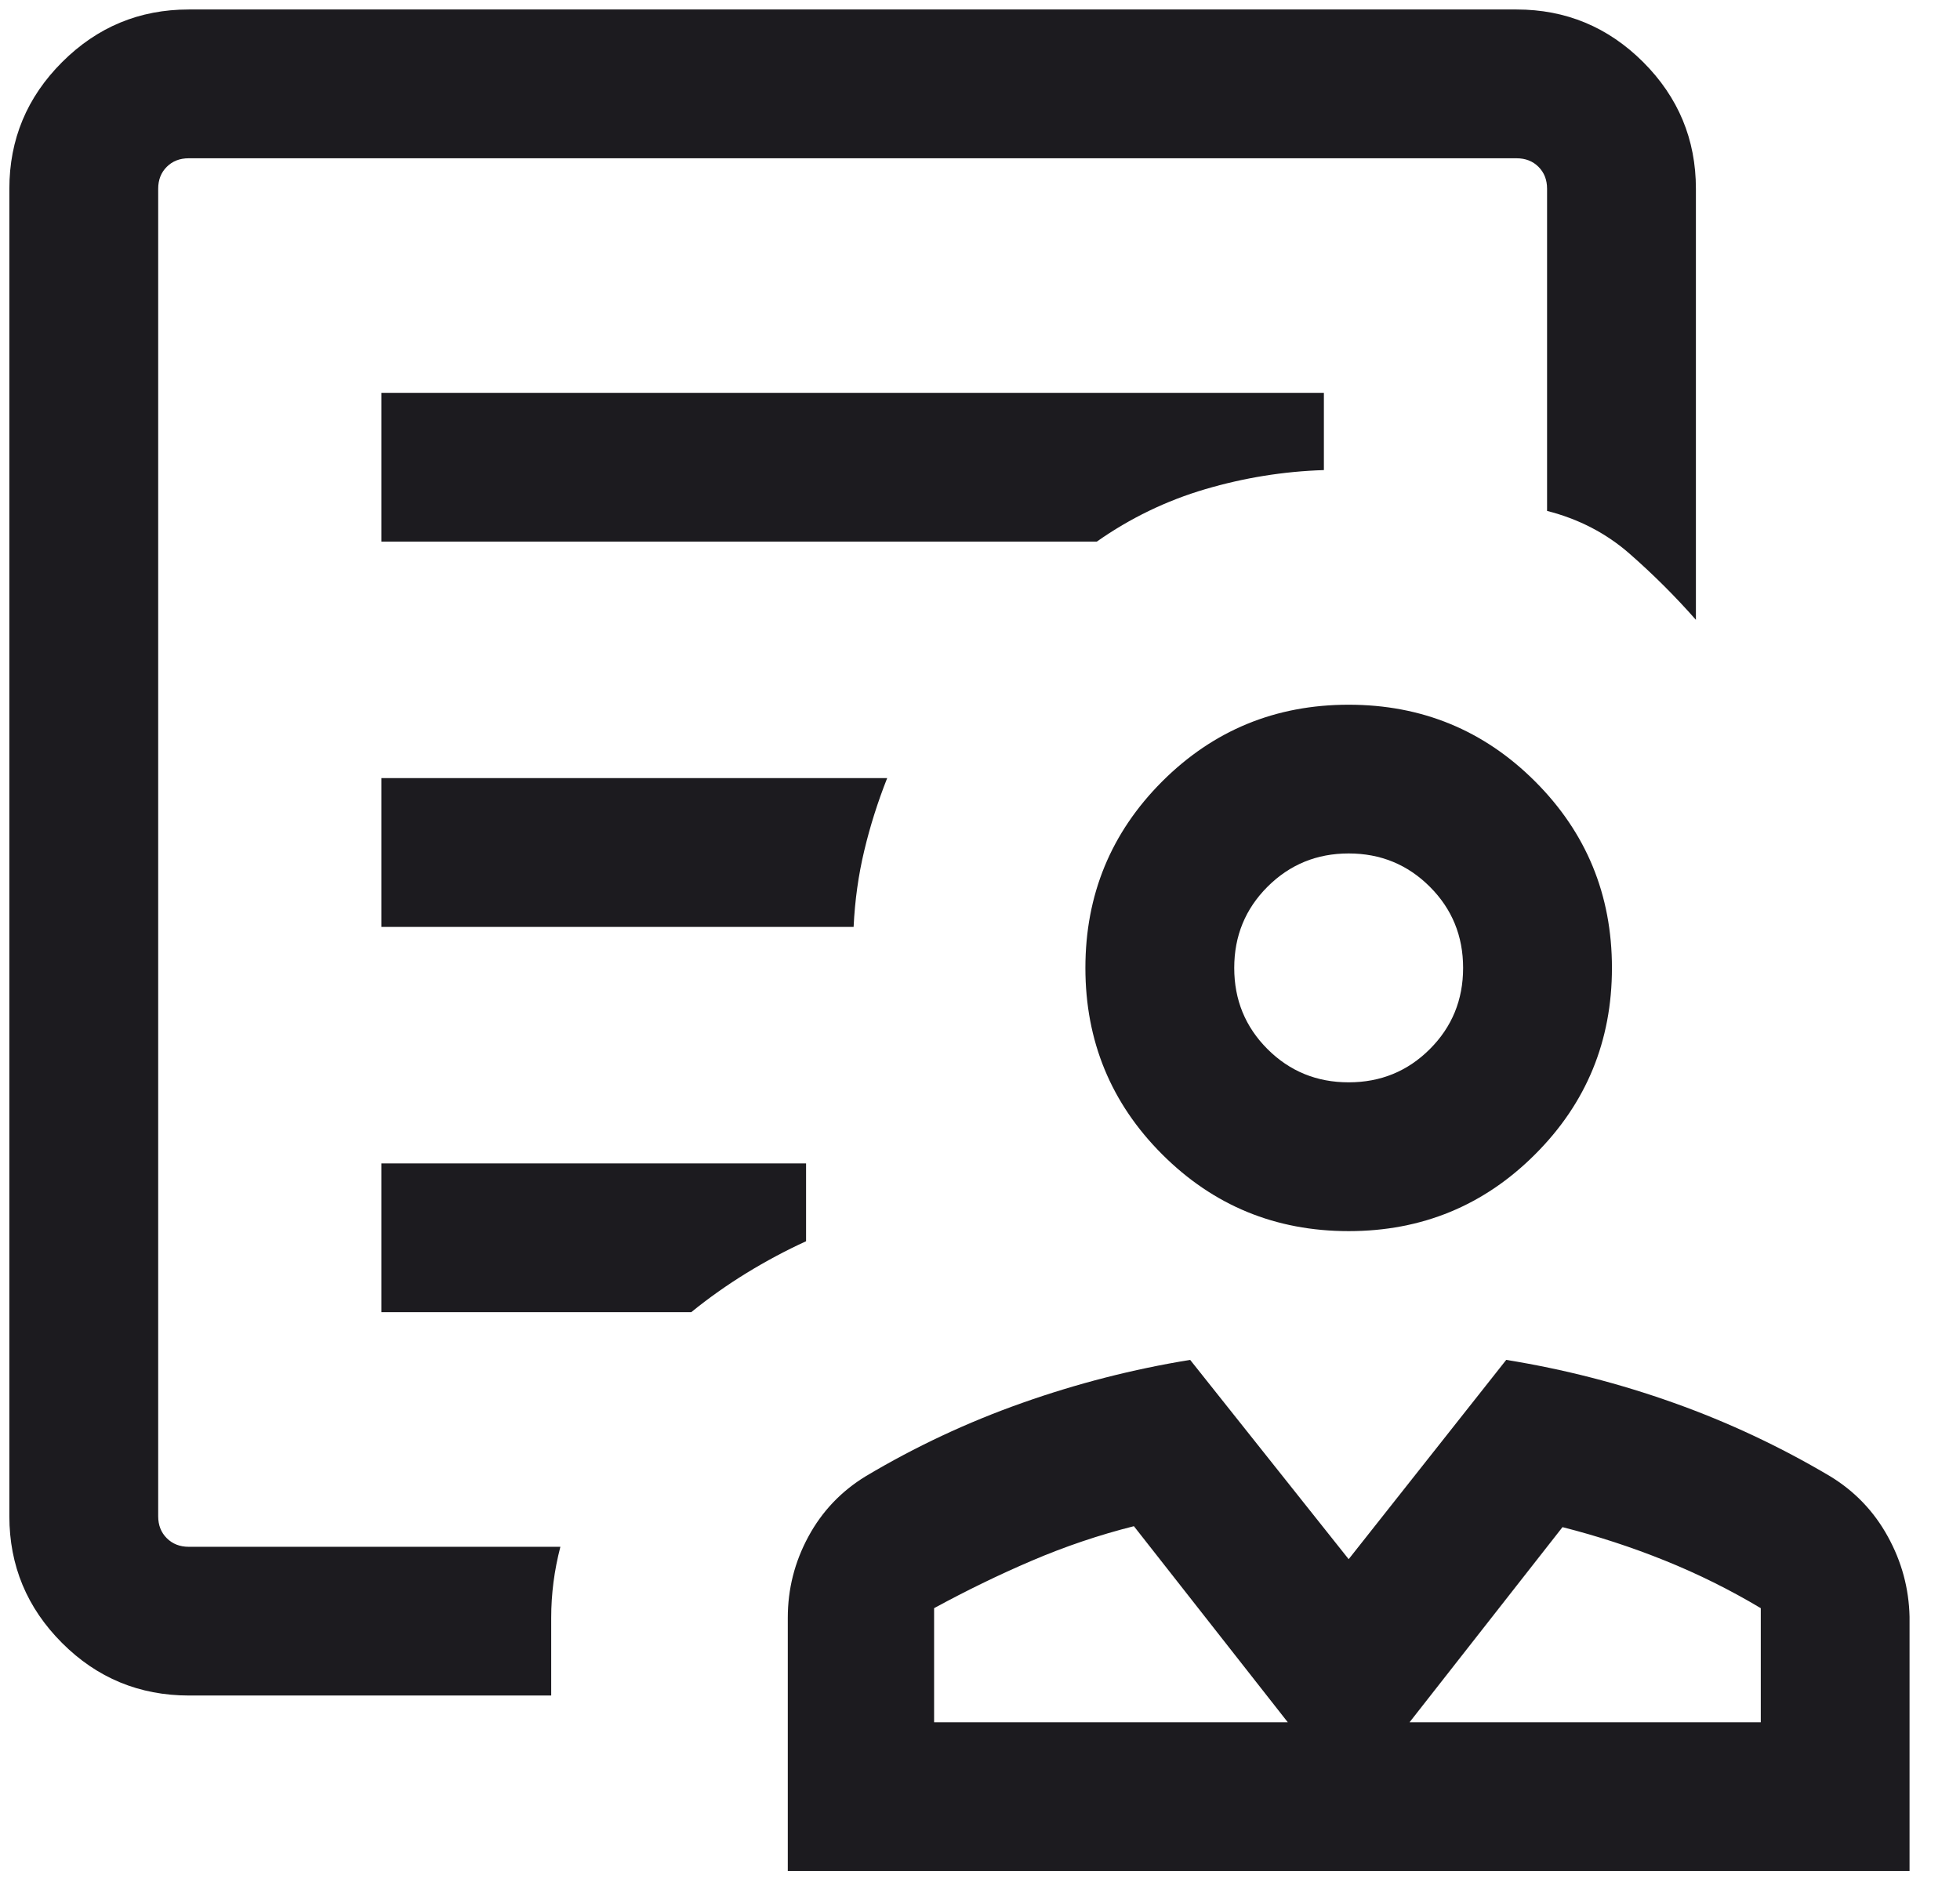 <svg width="31" height="30" viewBox="0 0 31 30" fill="none" xmlns="http://www.w3.org/2000/svg">
<path d="M21.331 19.477C20.174 19.477 19.191 19.072 18.381 18.262C17.572 17.453 17.167 16.469 17.167 15.313C17.167 14.156 17.572 13.173 18.381 12.363C19.191 11.554 20.174 11.149 21.331 11.149C22.488 11.149 23.471 11.554 24.28 12.363C25.09 13.173 25.495 14.156 25.495 15.313C25.495 16.469 25.09 17.453 24.28 18.262C23.471 19.072 22.488 19.477 21.331 19.477ZM21.331 17.123C21.836 17.123 22.264 16.948 22.615 16.597C22.966 16.246 23.141 15.818 23.141 15.313C23.141 14.808 22.966 14.38 22.615 14.029C22.264 13.678 21.836 13.502 21.331 13.502C20.826 13.502 20.398 13.678 20.047 14.029C19.696 14.38 19.521 14.808 19.521 15.313C19.521 15.818 19.696 16.246 20.047 16.597C20.398 16.948 20.826 17.123 21.331 17.123ZM12.46 29.6V25.593C12.46 25.139 12.568 24.712 12.785 24.311C13.001 23.911 13.304 23.592 13.694 23.354C14.476 22.888 15.3 22.501 16.167 22.195C17.034 21.888 17.92 21.661 18.824 21.514L21.331 24.667L23.823 21.514C24.732 21.661 25.616 21.888 26.476 22.195C27.335 22.501 28.158 22.888 28.944 23.354C29.334 23.591 29.639 23.909 29.858 24.308C30.078 24.706 30.192 25.13 30.202 25.578V29.6H12.46ZM14.774 27.247H20.368L17.934 24.145C17.379 24.285 16.84 24.468 16.317 24.692C15.793 24.916 15.279 25.167 14.774 25.442V27.247ZM22.294 27.247H27.849V25.442C27.36 25.15 26.854 24.899 26.33 24.688C25.807 24.477 25.268 24.301 24.713 24.16L22.294 27.247ZM2.992 26.824C2.205 26.824 1.534 26.547 0.98 25.991C0.426 25.436 0.148 24.768 0.148 23.988V2.986C0.148 2.206 0.426 1.539 0.982 0.983C1.537 0.428 2.205 0.15 2.985 0.15H23.986C24.766 0.15 25.434 0.428 25.99 0.983C26.545 1.539 26.823 2.206 26.823 2.986V9.806C26.495 9.433 26.145 9.085 25.774 8.76C25.403 8.435 24.968 8.21 24.469 8.083V2.986C24.469 2.845 24.424 2.73 24.333 2.639C24.243 2.549 24.127 2.504 23.986 2.504H2.985C2.844 2.504 2.728 2.549 2.638 2.639C2.547 2.73 2.502 2.845 2.502 2.986V23.988C2.502 24.129 2.547 24.244 2.638 24.335C2.728 24.425 2.844 24.471 2.985 24.471H8.863C8.815 24.658 8.778 24.845 8.754 25.032C8.73 25.219 8.718 25.406 8.718 25.593V26.824H2.992ZM6.032 8.568H17.348C17.877 8.196 18.449 7.92 19.063 7.739C19.678 7.558 20.303 7.457 20.939 7.437V6.215H6.032V8.568ZM6.032 14.664H13.501C13.521 14.245 13.577 13.843 13.67 13.455C13.762 13.068 13.883 12.687 14.032 12.31H6.032V14.664ZM6.032 20.759H10.933C11.21 20.534 11.503 20.327 11.809 20.139C12.116 19.951 12.43 19.783 12.749 19.637V18.406H6.032V20.759ZM2.502 24.471V2.504V8.059V7.407V24.471Z" fill="#1C1B1F"/>
</svg>
